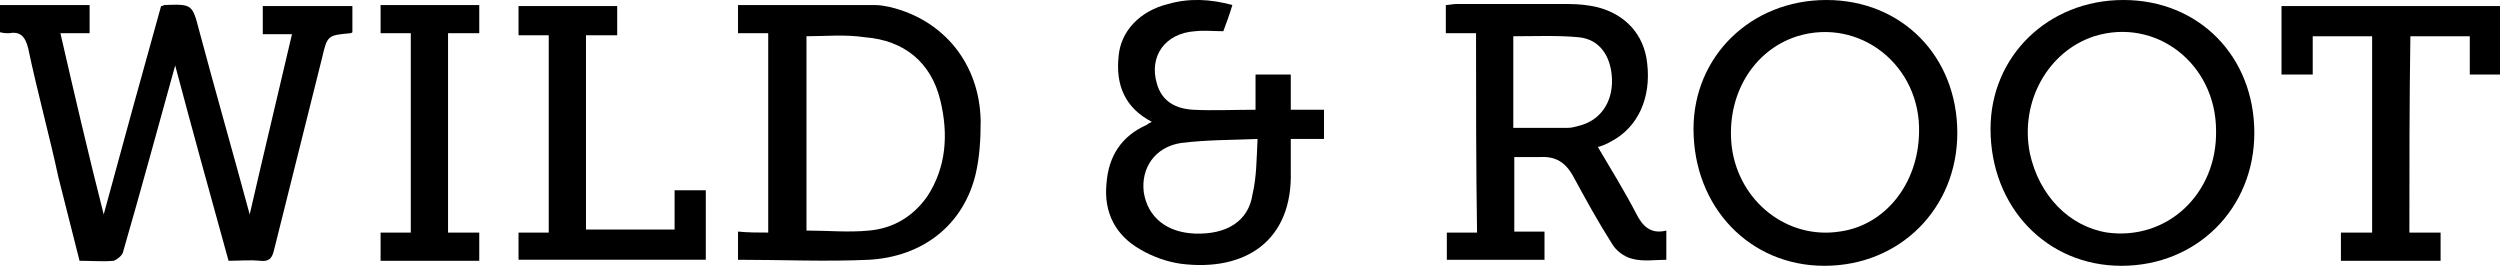 <?xml version="1.0" encoding="utf-8"?>
<!-- Generator: Adobe Illustrator 26.0.1, SVG Export Plug-In . SVG Version: 6.00 Build 0)  -->
<svg version="1.1" id="Ebene_1" xmlns="http://www.w3.org/2000/svg" xmlns:xlink="http://www.w3.org/1999/xlink" x="0px" y="0px"
	 viewBox="0 0 248.3 26.4" style="enable-background:new 0 0 248.3 26.4;" xml:space="preserve">
<g>
	<path d="M0,0.5c3,0,5.9,0,8.9,0c0,0.9,0,1.8,0,2.8c-0.9,0-1.8,0-2.9,0c1.4,6.1,2.8,12.1,4.3,18c1.9-7,3.8-13.9,5.7-20.7
		c0.2,0,0.3-0.1,0.3-0.1c2.8-0.1,2.8-0.1,3.5,2.6c1.6,6,3.3,11.9,5,18.2c1.4-6.1,2.8-11.9,4.2-17.9c-1,0-1.9,0-2.9,0
		c0-1,0-1.9,0-2.8c3,0,5.9,0,8.9,0c0,0.8,0,1.7,0,2.6c0,0-0.1,0.1-0.2,0.1c-2.2,0.2-2.3,0.2-2.8,2.4c-1.6,6.4-3.2,12.8-4.8,19.2
		c-0.2,0.8-0.5,1.1-1.4,1c-1-0.1-2,0-3.1,0c-1.8-6.5-3.6-13-5.3-19.4c-1.7,6.1-3.4,12.4-5.2,18.6c-0.1,0.3-0.6,0.7-0.9,0.8
		c-1.1,0.1-2.2,0-3.4,0c-0.7-2.8-1.4-5.5-2.1-8.3C4.9,13.4,3.7,9.1,2.8,4.8C2.5,3.6,2,3.1,0.9,3.3c-0.3,0-0.5,0-0.9-0.1
		C0,2.3,0,1.4,0,0.5z"/>
	<path d="M146.6,3.3c-1,0-2,0-3,0c0-1,0-1.8,0-2.8c0.3,0,0.7-0.1,1-0.1c3.7,0,7.4,0,11.2,0c1,0,1.9,0.1,2.8,0.3
		c2.8,0.7,4.7,2.7,5,5.6c0.4,3.4-0.9,6.3-3.5,7.7c-0.5,0.3-1,0.5-1.4,0.6c1.3,2.2,2.6,4.3,3.8,6.6c0.6,1.2,1.4,2.1,3,1.7
		c0,1,0,1.9,0,2.9c-1.1,0-2.3,0.2-3.4-0.1c-0.8-0.2-1.6-0.8-2-1.5c-1.4-2.2-2.6-4.4-3.8-6.6c-0.8-1.5-1.8-2.1-3.4-2
		c-0.8,0-1.7,0-2.5,0c0,2.5,0,4.9,0,7.4c1,0,2,0,3,0c0,1,0,1.9,0,2.8c-3.2,0-6.4,0-9.7,0c0-0.9,0-1.7,0-2.7c1,0,1.9,0,3,0
		C146.6,16.5,146.6,10,146.6,3.3z M150.3,12.7c1.9,0,3.6,0,5.4,0c0.4,0,0.7-0.1,1.1-0.2c2.1-0.5,3.4-2.3,3.3-4.7
		c-0.1-2.2-1.2-3.9-3.3-4.1c-2.1-0.2-4.3-0.1-6.5-0.1C150.3,6.6,150.3,9.6,150.3,12.7z"/>
	<path d="M76.3,23.1c0-6.7,0-13.2,0-19.8c-1,0-2,0-3,0c0-1,0-1.9,0-2.8c4.6,0,9.1,0,13.6,0c0.5,0,1,0.1,1.5,0.2
		C93.8,2,97.3,6.4,97.4,12c0,1.8-0.1,3.6-0.5,5.3c-1.2,5-5.2,8.2-10.6,8.5c-4.3,0.2-8.6,0-13,0c0-0.9,0-1.8,0-2.8
		C74.3,23.1,75.3,23.1,76.3,23.1z M80.1,3.6c0,6.5,0,12.9,0,19.3c2.1,0,4.2,0.2,6.2,0c2.4-0.2,4.4-1.4,5.8-3.4
		c1.9-2.9,2.1-6.2,1.3-9.5c-0.9-3.8-3.6-6-7.5-6.3C83.9,3.4,82,3.6,80.1,3.6z"/>
	<path d="M181.4,0c7.5,0,13,5.6,13,13.2c0,7.5-5.7,13.2-13.2,13.2c-7.4,0-13-5.8-13-13.6C168.2,5.6,173.9,0,181.4,0z M190.6,13.2
		c0.2-6.7-5.9-11.5-12.1-9.6c-4.4,1.4-7.1,5.9-6.5,11c0.7,5.4,5.5,9.2,10.7,8.4C187.2,22.4,190.5,18.3,190.6,13.2z"/>
	<path d="M210.9,0c7.5,0,13,5.6,13,13.2c0,7.5-5.7,13.2-13.2,13.2c-7.4,0-13-5.8-13-13.6C197.7,5.6,203.4,0,210.9,0z M220.1,13
		c0-6.7-6-11.3-12.1-9.4c-4.6,1.5-7.4,6.5-6.4,11.6c0.9,4.2,3.9,7.3,7.7,7.9C215.2,23.9,220.2,19.3,220.1,13z"/>
	<path d="M122.4,0.5c-0.3,1-0.6,1.8-0.9,2.6c-0.9,0-1.9-0.1-2.8,0c-3,0.2-4.6,2.5-3.8,5.2c0.5,1.8,1.9,2.5,3.6,2.6
		c2,0.1,4.1,0,6.2,0c0-1.2,0-2.3,0-3.5c1.2,0,2.3,0,3.5,0c0,1.1,0,2.3,0,3.5c1.2,0,2.2,0,3.3,0c0,1,0,1.9,0,2.9c-1.1,0-2.1,0-3.3,0
		c0,1.1,0,2.2,0,3.2c0.2,6.9-4.5,10-10.9,9.2c-1.4-0.2-2.8-0.7-4-1.4c-2.5-1.4-3.7-3.7-3.4-6.6c0.2-2.7,1.5-4.7,4-5.8
		c0.1-0.1,0.3-0.2,0.5-0.3c-2.7-1.4-3.6-3.7-3.3-6.5c0.2-2.5,2.1-4.5,4.9-5.2C118.1-0.2,120.2-0.1,122.4,0.5z M124.9,13.8
		c-2.7,0.1-5.2,0.1-7.6,0.4c-2.6,0.4-4,2.5-3.7,4.9c0.4,2.5,2.3,4,5.1,4.1c3.1,0.1,5.3-1.2,5.7-3.9
		C124.8,17.6,124.8,15.9,124.9,13.8z"/>
	<path d="M239.3,23.1c1,0,2,0,3.1,0c0,1,0,1.8,0,2.8c-3.3,0-6.6,0-9.9,0c0-0.9,0-1.8,0-2.8c1.1,0,2,0,3.1,0c0-6.6,0-13,0-19.5
		c-2,0-3.9,0-5.9,0c0,1.3,0,2.5,0,3.8c-1.1,0-2,0-3.1,0c0-2.2,0-4.5,0-6.8c7.2,0,14.4,0,21.7,0c0,2.2,0,4.5,0,6.8c-1,0-1.9,0-3,0
		c0-1.2,0-2.5,0-3.8c-2,0-3.9,0-5.9,0C239.3,10,239.3,16.5,239.3,23.1z"/>
	<path d="M61.3,3.5c-1.1,0-2.1,0-3.1,0c0,6.5,0,12.9,0,19.3c2.9,0,5.8,0,8.8,0c0-1.3,0-2.6,0-3.9c1.1,0,2.1,0,3.1,0
		c0,2.3,0,4.6,0,6.9c-6.2,0-12.3,0-18.6,0c0-0.9,0-1.7,0-2.7c1,0,2,0,3,0c0-6.6,0-13,0-19.6c-1,0-2,0-3,0c0-1,0-2,0-2.9
		c3.3,0,6.5,0,9.8,0C61.3,1.5,61.3,2.4,61.3,3.5z"/>
	<path d="M44.5,23.1c1.1,0,2,0,3.1,0c0,1,0,1.8,0,2.8c-1.7,0-3.3,0-4.9,0c-1.6,0-3.2,0-4.9,0c0-0.9,0-1.8,0-2.8c1,0,1.9,0,3,0
		c0-6.6,0-13.1,0-19.8c-1,0-2,0-3,0c0-1,0-1.9,0-2.8c3.3,0,6.5,0,9.8,0c0,0.9,0,1.8,0,2.8c-1,0-2,0-3.1,0
		C44.5,9.9,44.5,16.4,44.5,23.1z"/>
</g>
</svg>
